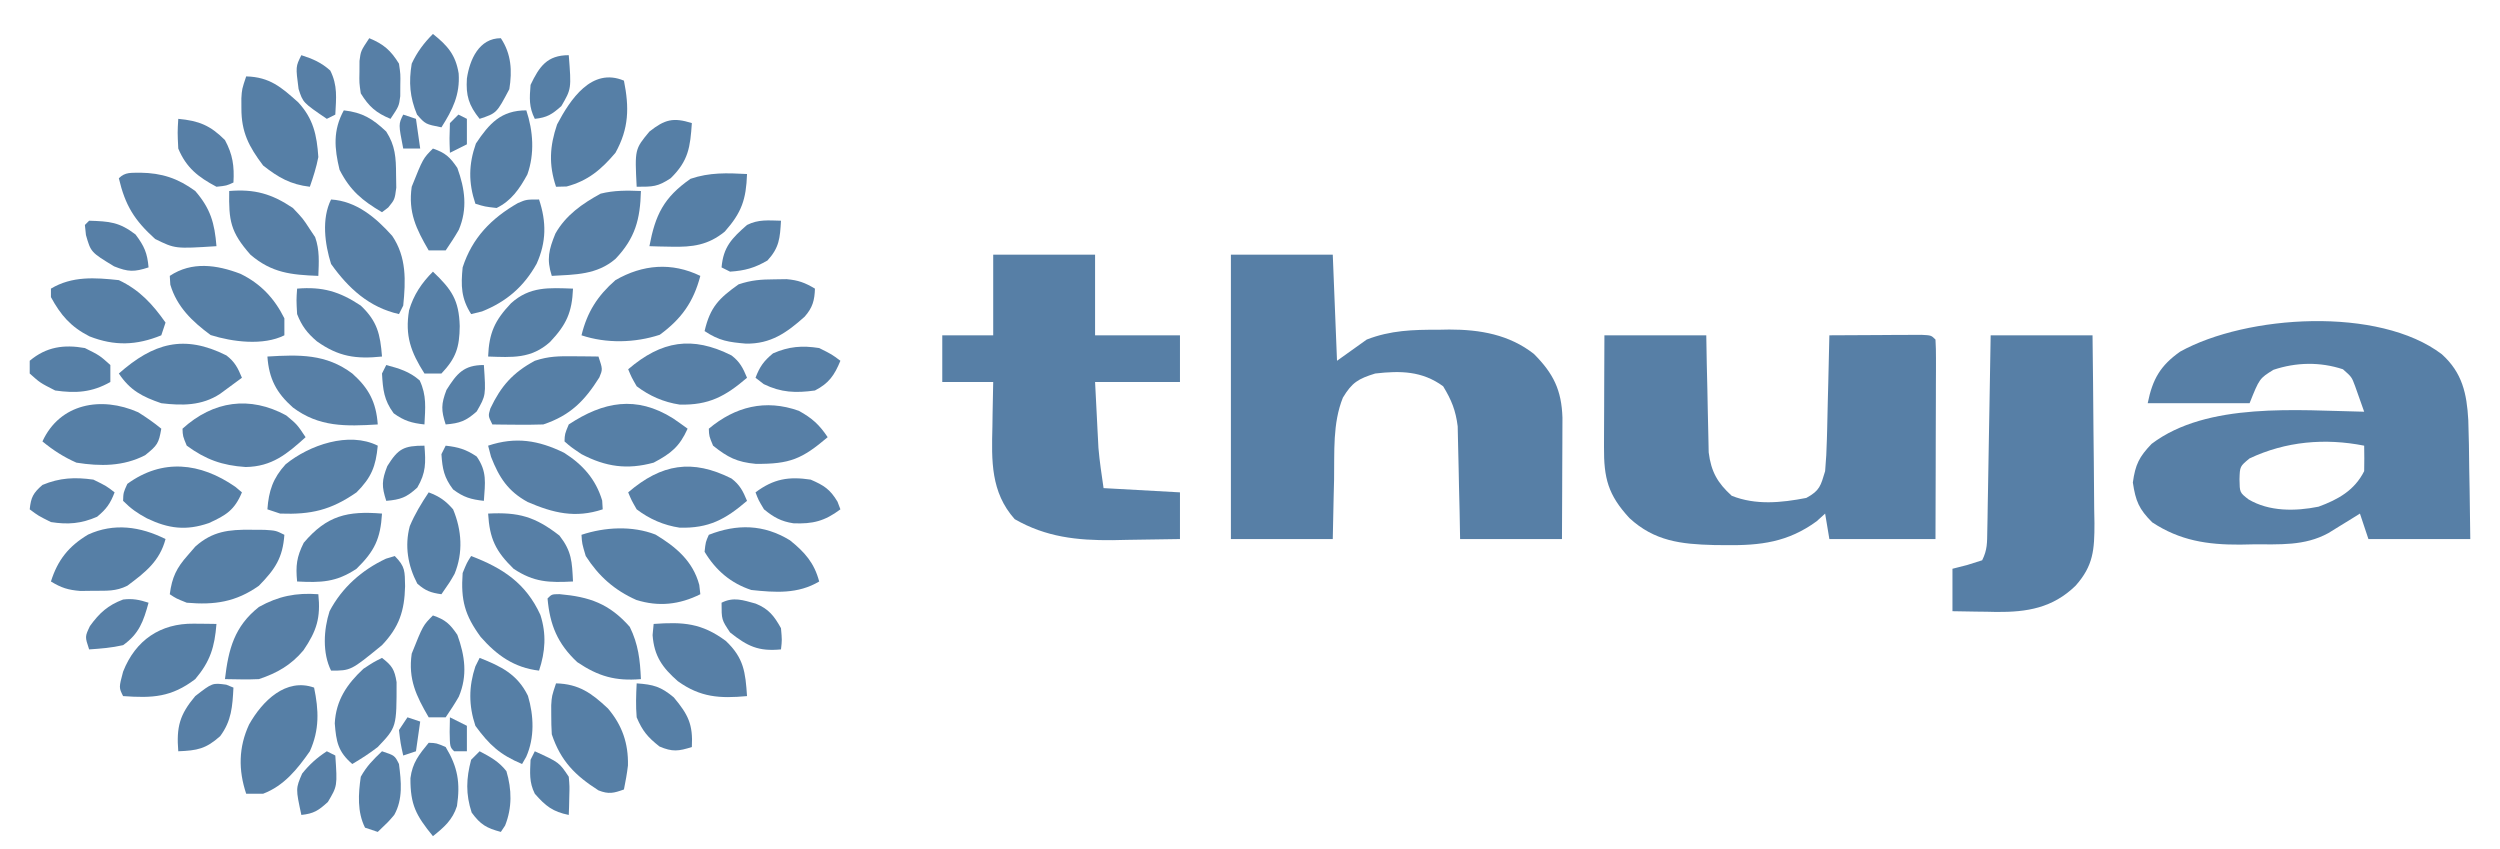 <?xml version="1.0" encoding="UTF-8"?>
<svg version="1.1" xmlns="http://www.w3.org/2000/svg" width="589" height="200">
<path d="M0 0 C7.92 0 15.84 0 24 0 C24.33 8.25 24.66 16.5 25 25 C27.31 23.35 29.62 21.7 32 20 C37.619 17.812 42.929 17.665 48.875 17.688 C49.722 17.671 50.569 17.655 51.441 17.639 C58.679 17.633 65.552 18.818 71.375 23.375 C76.002 28.002 77.897 31.909 78.114 38.392 C78.106 40.371 78.106 40.371 78.098 42.391 C78.096 43.095 78.095 43.8 78.093 44.526 C78.088 46.767 78.075 49.009 78.062 51.25 C78.057 52.773 78.053 54.297 78.049 55.82 C78.039 59.547 78.019 63.273 78 67 C70.08 67 62.16 67 54 67 C53.963 64.904 53.925 62.808 53.887 60.648 C53.84 58.603 53.789 56.558 53.738 54.512 C53.704 53.098 53.676 51.684 53.654 50.27 C53.62 48.229 53.567 46.189 53.512 44.148 C53.486 42.923 53.459 41.698 53.432 40.435 C52.959 36.673 51.967 34.226 50 31 C45.049 27.378 39.903 27.318 34 28 C30.005 29.235 28.537 30.108 26.383 33.688 C23.94 39.744 24.421 46.507 24.312 52.938 C24.279 54.303 24.245 55.668 24.209 57.033 C24.127 60.355 24.062 63.678 24 67 C16.08 67 8.16 67 0 67 C0 44.89 0 22.78 0 0 Z " fill="#577FA6" transform="translate(290,60)"/>
<path d="M0 0 C4.811 4.348 5.872 9.25 6.219 15.508 C6.356 19.348 6.405 23.185 6.439 27.027 C6.467 28.628 6.497 30.23 6.529 31.831 C6.605 35.73 6.646 39.627 6.689 43.527 C-1.231 43.527 -9.151 43.527 -17.311 43.527 C-17.971 41.547 -18.631 39.567 -19.311 37.527 C-20.324 38.159 -20.324 38.159 -21.358 38.804 C-22.25 39.352 -23.142 39.9 -24.061 40.464 C-24.943 41.009 -25.824 41.555 -26.733 42.116 C-32.386 45.209 -38.2 44.745 -44.499 44.777 C-45.502 44.797 -46.506 44.818 -47.54 44.839 C-55.26 44.879 -61.728 43.89 -68.249 39.589 C-71.377 36.461 -72.149 34.602 -72.811 30.214 C-72.237 25.977 -71.306 24.134 -68.385 21.097 C-55.256 11.157 -33.874 13.234 -18.311 13.527 C-18.762 12.233 -19.222 10.941 -19.686 9.652 C-19.941 8.932 -20.197 8.213 -20.459 7.472 C-21.25 5.345 -21.25 5.345 -23.311 3.527 C-28.719 1.747 -34.329 1.866 -39.686 3.652 C-42.98 5.696 -42.98 5.696 -45.311 11.527 C-53.231 11.527 -61.151 11.527 -69.311 11.527 C-68.175 5.845 -66.319 2.646 -61.659 -0.637 C-46.014 -9.303 -14.845 -11.322 0 0 Z M-45.311 24.527 C-47.6 26.408 -47.6 26.408 -47.686 29.464 C-47.636 32.566 -47.636 32.566 -45.584 34.167 C-40.712 37.081 -34.529 37.006 -29.061 35.902 C-24.482 34.223 -20.582 32.069 -18.311 27.527 C-18.271 25.527 -18.268 23.526 -18.311 21.527 C-27.533 19.699 -36.792 20.508 -45.311 24.527 Z " fill="#577FA6" transform="translate(575.311,83.473)"/>
<path d="M0 0 C7.92 0 15.84 0 24 0 C24.037 2.18 24.075 4.36 24.113 6.605 C24.16 8.727 24.211 10.848 24.262 12.97 C24.296 14.439 24.324 15.909 24.346 17.378 C24.38 19.496 24.432 21.613 24.488 23.73 C24.514 25.003 24.541 26.276 24.568 27.587 C25.143 32.126 26.635 34.763 30 37.812 C35.68 40.061 41.653 39.453 47.562 38.312 C50.758 36.592 50.958 35.443 52 32 C52.226 29.51 52.354 27.011 52.414 24.512 C52.433 23.809 52.453 23.105 52.473 22.381 C52.532 20.15 52.579 17.919 52.625 15.688 C52.663 14.169 52.702 12.65 52.742 11.131 C52.838 7.421 52.922 3.711 53 0 C56.979 -0.029 60.958 -0.047 64.938 -0.062 C66.074 -0.071 67.21 -0.079 68.381 -0.088 C69.46 -0.091 70.54 -0.094 71.652 -0.098 C73.153 -0.106 73.153 -0.106 74.683 -0.114 C77 0 77 0 78 1 C78.093 2.474 78.117 3.952 78.114 5.428 C78.113 6.839 78.113 6.839 78.113 8.279 C78.108 9.302 78.103 10.325 78.098 11.379 C78.096 12.421 78.095 13.463 78.093 14.536 C78.088 17.878 78.075 21.22 78.062 24.562 C78.057 26.822 78.053 29.082 78.049 31.342 C78.039 36.895 78.019 42.447 78 48 C69.75 48 61.5 48 53 48 C52.505 45.03 52.505 45.03 52 42 C51.34 42.598 50.68 43.196 50 43.812 C43.225 48.752 36.774 49.531 28.625 49.438 C27.695 49.428 26.766 49.419 25.808 49.41 C18.032 49.213 11.792 48.496 5.895 43.059 C0.838 37.578 -0.15 33.659 -0.098 26.27 C-0.096 25.519 -0.095 24.769 -0.093 23.996 C-0.088 21.601 -0.075 19.207 -0.062 16.812 C-0.057 15.188 -0.053 13.564 -0.049 11.939 C-0.039 7.96 -0.019 3.98 0 0 Z " fill="#577FA6" transform="translate(378,79)"/>
<path d="M0 0 C7.92 0 15.84 0 24 0 C24 6.27 24 12.54 24 19 C30.6 19 37.2 19 44 19 C44 22.63 44 26.26 44 30 C37.4 30 30.8 30 24 30 C24.144 32.826 24.289 35.651 24.438 38.562 C24.481 39.438 24.524 40.314 24.568 41.217 C24.625 42.287 24.625 42.287 24.684 43.379 C24.739 44.455 24.739 44.455 24.795 45.553 C25.06 48.716 25.551 51.857 26 55 C31.94 55.33 37.88 55.66 44 56 C44 59.63 44 63.26 44 67 C39.875 67.082 35.751 67.141 31.625 67.188 C30.469 67.213 29.312 67.238 28.121 67.264 C19.732 67.335 12.426 66.542 5.062 62.312 C-0.599 55.964 -0.393 48.54 -0.188 40.5 C-0.174 39.487 -0.16 38.474 -0.146 37.43 C-0.111 34.953 -0.058 32.476 0 30 C-3.96 30 -7.92 30 -12 30 C-12 26.37 -12 22.74 -12 19 C-8.04 19 -4.08 19 0 19 C0 12.73 0 6.46 0 0 Z " fill="#577FA6" transform="translate(234,60)"/>
<path d="M0 0 C7.92 0 15.84 0 24 0 C24.092 7.439 24.172 14.876 24.22 22.314 C24.24 24.844 24.267 27.374 24.302 29.903 C24.35 33.542 24.373 37.181 24.391 40.82 C24.411 41.949 24.432 43.077 24.453 44.24 C24.455 50.497 24.226 54.258 20 59 C14.623 64.232 8.597 65.239 1.342 65.176 C0.59 65.159 -0.163 65.142 -0.938 65.125 C-1.717 65.116 -2.496 65.107 -3.299 65.098 C-5.199 65.074 -7.1 65.038 -9 65 C-9 61.7 -9 58.4 -9 55 C-7.866 54.711 -6.731 54.422 -5.562 54.125 C-4.387 53.754 -3.211 53.383 -2 53 C-0.768 50.536 -0.842 48.848 -0.795 46.091 C-0.775 45.07 -0.755 44.049 -0.734 42.998 C-0.718 41.892 -0.701 40.787 -0.684 39.648 C-0.652 37.955 -0.652 37.955 -0.621 36.227 C-0.555 32.61 -0.496 28.992 -0.438 25.375 C-0.394 22.927 -0.351 20.479 -0.307 18.031 C-0.199 12.021 -0.1 6.011 0 0 Z " fill="#577FA6" transform="translate(469,79)"/>
<path d="M0 0 C4.83 2.902 8.829 6.263 10.324 11.871 C10.407 12.593 10.489 13.315 10.574 14.059 C5.637 16.527 0.743 17.051 -4.508 15.406 C-9.665 13.109 -13.378 9.815 -16.426 5.059 C-17.301 2.121 -17.301 2.121 -17.426 0.059 C-11.929 -1.774 -5.459 -2.119 0 0 Z " fill="#567FA6" transform="translate(154.426,125.941)"/>
<path d="M0 0 C1.568 0.01 1.568 0.01 3.168 0.02 C5.812 0.188 5.812 0.188 7.812 1.188 C7.423 6.647 5.608 9.306 1.812 13.188 C-3.62 17.03 -8.652 17.763 -15.188 17.188 C-17.688 16.188 -17.688 16.188 -19.188 15.188 C-18.657 11.185 -17.615 9.009 -14.938 6 C-14.064 4.989 -14.064 4.989 -13.172 3.957 C-9.125 0.349 -5.292 -0.072 0 0 Z " fill="#567FA6" transform="translate(59.188,124.812)"/>
<path d="M0 0 C-1.606 6.13 -4.441 10.128 -9.562 13.875 C-15.424 15.793 -22.122 15.959 -28 14 C-26.662 8.513 -24.215 4.685 -20 1 C-13.578 -2.699 -6.751 -3.273 0 0 Z " fill="#577FA6" transform="translate(165,65)"/>
<path d="M0 0 C4.774 2.317 8.009 5.75 10.375 10.5 C10.375 11.82 10.375 13.14 10.375 14.5 C5.397 16.989 -1.859 16.056 -7 14.438 C-11.33 11.241 -14.939 7.803 -16.5 2.562 C-16.541 1.882 -16.582 1.201 -16.625 0.5 C-11.417 -2.972 -5.54 -2.111 0 0 Z " fill="#567FA6" transform="translate(56.625,64.5)"/>
<path d="M0 0 C7.459 2.834 12.914 6.421 16.316 13.875 C17.76 18.361 17.49 22.53 16 27 C10.172 26.314 6.057 23.406 2.25 19.062 C-1.504 13.953 -2.463 10.371 -2 4 C-1 1.562 -1 1.562 0 0 Z " fill="#577FA6" transform="translate(111,131)"/>
<path d="M0 0 C1.773 5.318 1.722 10.038 -0.562 15.125 C-3.59 20.559 -7.689 24.076 -13.438 26.375 C-14.283 26.581 -15.129 26.788 -16 27 C-18.359 23.314 -18.431 20.307 -18 16 C-15.75 9.033 -11.247 4.434 -4.969 0.836 C-3 0 -3 0 0 0 Z " fill="#567FA6" transform="translate(127,47)"/>
<path d="M0 0 C5.962 0.373 10.549 4.262 14.402 8.566 C17.804 13.591 17.594 19.125 17 25 C16.67 25.66 16.34 26.32 16 27 C8.988 25.422 4.082 20.927 0 15.188 C-1.474 10.489 -2.272 4.544 0 0 Z " fill="#577FA6" transform="translate(78,47)"/>
<path d="M0 0 C2.535 2.535 2.354 3.602 2.438 7.125 C2.3 12.959 1.029 16.749 -3 21 C-10.336 27 -10.336 27 -15 27 C-17.064 22.873 -16.753 17.328 -15.352 12.996 C-12.434 7.423 -7.718 3.272 -2.062 0.625 C-1.382 0.419 -0.701 0.212 0 0 Z " fill="#577FA6" transform="translate(93,131)"/>
<path d="M0 0 C1.109 5.323 1.294 9.921 -1 15 C-3.973 19.236 -7.063 23.113 -12 25 C-13.32 25 -14.64 25 -16 25 C-17.858 19.426 -17.806 14.057 -15.312 8.688 C-12.19 3.137 -6.628 -2.367 0 0 Z " fill="#567FA6" transform="translate(74,162)"/>
<path d="M0 0 C5.418 0.135 8.413 2.338 12.227 5.91 C15.596 9.881 17.066 14.148 16.945 19.352 C16.724 21.248 16.374 23.128 16 25 C13.59 25.866 12.424 26.166 10 25.215 C4.539 21.727 1.105 18.316 -1 12 C-1.092 10.502 -1.13 9.001 -1.125 7.5 C-1.128 6.727 -1.13 5.953 -1.133 5.156 C-1 3 -1 3 0 0 Z " fill="#567FA6" transform="translate(131,161)"/>
<path d="M0 0 C1.267 6.336 1.193 11.242 -2 17 C-5.355 20.953 -8.458 23.587 -13.5 24.938 C-14.325 24.958 -15.15 24.979 -16 25 C-17.747 19.759 -17.492 15.452 -15.75 10.312 C-12.664 4.472 -7.619 -3.223 0 0 Z " fill="#567FA6" transform="translate(147,19)"/>
<path d="M0 0 C5.565 0.139 8.303 2.573 12.266 6.113 C15.826 9.986 16.647 13.792 17 19 C16.528 21.451 15.822 23.631 15 26 C10.449 25.465 7.586 23.823 4 21 C0.615 16.517 -1.144 13.115 -1.125 7.5 C-1.128 6.727 -1.13 5.953 -1.133 5.156 C-1 3 -1 3 0 0 Z " fill="#567FA6" transform="translate(58,18)"/>
<path d="M0 0 C1.157 0.796 2.308 1.603 3.438 2.438 C1.545 6.635 -0.43 8.259 -4.562 10.438 C-10.83 12.152 -15.842 11.42 -21.562 8.438 C-24.062 6.75 -24.062 6.75 -25.562 5.438 C-25.5 3.688 -25.5 3.688 -24.562 1.438 C-16.41 -3.946 -8.668 -5.435 0 0 Z " fill="#567FA6" transform="translate(158.562,98.562)"/>
<path d="M0 0 C2.562 2.125 2.562 2.125 4.562 5.125 C0.184 9.087 -3.372 12.065 -9.57 12.156 C-15.111 11.781 -18.947 10.4 -23.438 7.125 C-24.375 4.875 -24.375 4.875 -24.438 3.125 C-17.185 -3.468 -8.56 -4.669 0 0 Z " fill="#577FA6" transform="translate(67.438,97.875)"/>
<path d="M0 0 C-0.455 4.896 -1.511 7.511 -5 11 C-11.044 15.189 -15.722 16.265 -23 16 C-23.99 15.67 -24.98 15.34 -26 15 C-25.689 10.649 -24.688 7.66 -21.711 4.391 C-16.139 -0.138 -6.816 -3.408 0 0 Z " fill="#567FA6" transform="translate(89,105)"/>
<path d="M0 0 C1.63 0.014 1.63 0.014 3.293 0.027 C4.124 0.039 4.956 0.051 5.812 0.062 C6.812 3.062 6.812 3.062 6.027 4.965 C2.559 10.491 -0.825 13.942 -7.188 16.062 C-9.249 16.131 -11.313 16.147 -13.375 16.125 C-15.005 16.111 -15.005 16.111 -16.668 16.098 C-17.499 16.086 -18.331 16.074 -19.188 16.062 C-20.188 14.062 -20.188 14.062 -19.656 12.293 C-17.149 7.005 -14.359 3.858 -9.188 1.062 C-5.902 -0.033 -3.451 -0.037 0 0 Z " fill="#567FA6" transform="translate(135.188,83.938)"/>
<path d="M0 0 C4.415 2.786 7.498 6.257 8.992 11.273 C9.033 11.954 9.075 12.635 9.117 13.336 C2.682 15.481 -2.53 14.212 -8.578 11.602 C-13.183 9.073 -15.285 5.873 -17.195 0.961 C-17.422 0.095 -17.649 -0.772 -17.883 -1.664 C-11.387 -3.829 -6.026 -2.94 0 0 Z " fill="#577FA6" transform="translate(132.883,106.664)"/>
<path d="M0 0 C7.51 -0.451 13.789 -0.658 20 4 C23.887 7.459 25.625 10.751 26 16 C18.49 16.451 12.211 16.658 6 12 C2.113 8.541 0.375 5.249 0 0 Z " fill="#577FA6" transform="translate(63,84)"/>
<path d="M0 0 C-0.166 6.66 -1.344 11.119 -6 16 C-10.373 19.748 -15.467 19.688 -21 20 C-22.266 16.044 -21.681 13.801 -20.148 10.031 C-17.683 5.671 -13.817 2.999 -9.5 0.625 C-6.283 -0.179 -3.301 -0.129 0 0 Z " fill="#577FA6" transform="translate(151,45)"/>
<path d="M0 0 C5.958 -0.497 10.017 0.645 15 4 C17.375 6.5 17.375 6.5 19 9 C19.413 9.619 19.825 10.238 20.25 10.875 C21.33 13.935 21.124 16.787 21 20 C14.609 19.747 10.037 19.318 5 15 C0.258 9.617 -0.112 6.968 0 0 Z " fill="#577FA6" transform="translate(54,45)"/>
<path d="M0 0 C7.072 0.635 11.704 2.218 16.555 7.707 C18.577 11.829 18.978 15.478 19.18 20.02 C13.2 20.518 9.174 19.388 4.18 16.02 C-0.464 11.679 -2.268 7.264 -2.82 1.02 C-1.82 0.02 -1.82 0.02 0 0 Z " fill="#577FA6" transform="translate(131.82,139.98)"/>
<path d="M0 0 C0.575 5.515 -0.373 8.619 -3.5 13.203 C-6.416 16.696 -9.741 18.58 -14 20 C-15.394 20.067 -16.792 20.085 -18.188 20.062 C-20.075 20.032 -20.075 20.032 -22 20 C-21.171 12.895 -19.769 7.575 -14 3 C-9.436 0.455 -5.239 -0.393 0 0 Z " fill="#577FA6" transform="translate(75,140)"/>
<path d="M0 0 C1.996 1.518 2.711 2.973 3.664 5.266 C2.563 6.083 1.458 6.894 0.352 7.703 C-0.263 8.156 -0.878 8.608 -1.512 9.074 C-5.791 11.869 -10.408 11.854 -15.336 11.266 C-19.817 9.726 -22.683 8.246 -25.336 4.266 C-17.22 -2.907 -9.999 -5.019 0 0 Z " fill="#567FA6" transform="translate(53.336,83.734)"/>
<path d="M0 0 C0.516 0.433 1.031 0.866 1.562 1.312 C-0.182 5.506 -2.198 6.714 -6.227 8.547 C-11.574 10.399 -15.753 9.867 -20.812 7.438 C-23.113 6.2 -24.57 5.18 -26.438 3.312 C-26.375 1.375 -26.375 1.375 -25.438 -0.688 C-17.179 -6.714 -8.264 -5.722 0 0 Z " fill="#567FA6" transform="translate(55.438,114.688)"/>
<path d="M0 0 C1.996 1.518 2.711 2.973 3.664 5.266 C-1.425 9.628 -5.343 11.768 -12.207 11.586 C-15.95 11.023 -19.325 9.556 -22.336 7.266 C-23.562 5.125 -23.562 5.125 -24.336 3.266 C-16.458 -3.487 -9.244 -4.64 0 0 Z " fill="#577FA6" transform="translate(172.336,112.734)"/>
<path d="M0 0 C1.996 1.518 2.711 2.973 3.664 5.266 C-1.425 9.628 -5.343 11.768 -12.207 11.586 C-15.95 11.023 -19.325 9.556 -22.336 7.266 C-23.562 5.125 -23.562 5.125 -24.336 3.266 C-16.458 -3.487 -9.244 -4.64 0 0 Z " fill="#577FA6" transform="translate(172.336,83.734)"/>
<path d="M0 0 C3.465 2.794 5.707 5.285 6.875 9.699 C1.864 12.689 -3.469 12.3 -9.125 11.699 C-13.945 10.115 -17.519 7.043 -20.125 2.699 C-19.875 0.387 -19.875 0.387 -19.125 -1.301 C-12.498 -3.894 -6.219 -3.807 0 0 Z " fill="#567FA6" transform="translate(186.125,127.301)"/>
<path d="M0 0 C4.864 2.299 7.948 5.653 11 10 C10.67 10.99 10.34 11.98 10 13 C4.161 15.383 -1.01 15.565 -6.922 13.246 C-11.314 11.003 -13.671 8.285 -16 4 C-16 3.34 -16 2.68 -16 2 C-11 -0.991 -5.646 -0.606 0 0 Z " fill="#567FA6" transform="translate(28,66)"/>
<path d="M0 0 C-1.39 5.251 -4.804 7.873 -9 11 C-11.697 12.348 -13.866 12.169 -16.875 12.188 C-17.924 12.202 -18.974 12.216 -20.055 12.23 C-22.935 12.005 -24.562 11.49 -27 10 C-25.41 4.941 -22.828 1.694 -18.246 -1.051 C-12.158 -3.842 -5.936 -2.968 0 0 Z " fill="#567FA6" transform="translate(39,127)"/>
<path d="M0 0 C3.107 1.714 4.815 3.244 6.793 6.211 C0.76 11.326 -2.064 12.564 -10.145 12.496 C-14.563 12.085 -16.752 10.975 -20.207 8.211 C-21.145 5.961 -21.145 5.961 -21.207 4.211 C-15.025 -0.969 -7.892 -2.822 0 0 Z " fill="#577FA6" transform="translate(188.207,96.789)"/>
<path d="M0 0 C0.947 -0.014 1.895 -0.028 2.871 -0.043 C5.608 0.191 7.227 0.79 9.562 2.188 C9.481 4.954 8.995 6.698 7.148 8.785 C2.954 12.545 -0.85 15.255 -6.707 15.145 C-10.758 14.798 -12.98 14.492 -16.438 12.188 C-15.115 6.502 -13.035 4.471 -8.438 1.188 C-5.386 0.17 -3.196 0.022 0 0 Z " fill="#577FA6" transform="translate(182.438,65.812)"/>
<path d="M0 0 C1.918 1.198 3.7 2.434 5.445 3.871 C4.844 7.321 4.563 7.777 1.633 10.121 C-3.498 12.771 -8.943 12.768 -14.555 11.871 C-17.542 10.549 -20.037 8.945 -22.555 6.871 C-18.462 -2.066 -8.736 -3.86 0 0 Z " fill="#567FA6" transform="translate(32.555,97.129)"/>
<path d="M0 0 C-0.21 5.994 -1.265 9.064 -5.234 13.555 C-9.151 16.761 -12.865 17.244 -17.812 17.125 C-19.276 17.098 -19.276 17.098 -20.77 17.07 C-21.506 17.047 -22.242 17.024 -23 17 C-21.602 9.627 -19.653 5.549 -13.312 1.125 C-8.82 -0.401 -4.699 -0.251 0 0 Z " fill="#567FA6" transform="translate(176,41)"/>
<path d="M0 0 C6.965 -0.505 11.314 -0.208 17 4 C21.266 8.041 21.618 11.363 22 17 C15.585 17.592 11.018 17.313 5.695 13.488 C2.008 10.252 0.114 7.543 -0.25 2.625 C-0.126 1.326 -0.126 1.326 0 0 Z " fill="#577FA6" transform="translate(154,147)"/>
<path d="M0 0 C1.504 0.014 1.504 0.014 3.039 0.027 C3.81 0.039 4.581 0.051 5.375 0.062 C4.94 5.505 3.919 8.866 0.375 13.062 C-5.251 17.338 -9.686 17.565 -16.625 17.062 C-17.625 15.062 -17.625 15.062 -16.625 11.312 C-13.704 3.853 -7.799 -0.091 0 0 Z " fill="#567FA6" transform="translate(45.625,146.938)"/>
<path d="M0 0 C5.066 0.073 8.843 1.32 12.938 4.312 C16.538 8.467 17.502 11.873 17.938 17.312 C8.207 17.936 8.207 17.936 3.5 15.625 C-1.439 11.168 -3.562 7.688 -5.062 1.312 C-3.531 -0.219 -2.13 0.069 0 0 Z " fill="#577FA6" transform="translate(33.062,40.688)"/>
<path d="M0 0 C5.085 1.987 8.922 3.893 11.383 8.934 C12.783 13.621 12.979 18.798 10.977 23.301 C10.654 23.862 10.332 24.422 10 25 C4.781 22.815 2.263 20.475 -1 16 C-2.597 11.209 -2.581 6.742 -1 2 C-0.67 1.34 -0.34 0.68 0 0 Z " fill="#567FA6" transform="translate(113,155)"/>
<path d="M0 0 C2.351 1.815 2.956 2.723 3.434 5.707 C3.447 16.319 3.447 16.319 -1 21 C-2.946 22.509 -4.871 23.742 -7 25 C-10.383 22.094 -10.784 19.739 -11.129 15.414 C-10.839 9.987 -8.269 6.178 -4.375 2.562 C-2 1 -2 1 0 0 Z " fill="#567FA6" transform="translate(90,155)"/>
<path d="M0 0 C1.618 4.853 1.994 10.223 0.246 15.105 C-1.576 18.457 -3.535 21.32 -7 23 C-9.75 22.688 -9.75 22.688 -12 22 C-13.66 17.019 -13.599 12.697 -11.875 7.812 C-8.736 3.103 -5.954 0 0 0 Z " fill="#567FA6" transform="translate(124,26)"/>
<path d="M0 0 C4.409 0.504 6.788 1.962 10 5 C12.136 8.337 12.298 11.141 12.312 15.062 C12.338 16.627 12.338 16.627 12.363 18.223 C12 21 12 21 10.48 22.871 C9.992 23.244 9.503 23.616 9 24 C4.365 21.261 1.512 18.931 -1 14 C-2.228 8.928 -2.584 4.712 0 0 Z " fill="#567FA6" transform="translate(81,26)"/>
<path d="M0 0 C-0.355 5.922 -1.756 8.85 -6 13 C-10.813 16.209 -14.404 16.289 -20 16 C-20.354 12.283 -20.124 10.249 -18.438 6.875 C-12.97 0.426 -8.093 -0.661 0 0 Z " fill="#567FA6" transform="translate(90,121)"/>
<path d="M0 0 C7.153 -0.37 11.036 0.695 16.812 5.188 C19.718 8.923 19.762 11.328 20 16 C14.404 16.289 10.813 16.209 6 13 C1.756 8.85 0.355 5.922 0 0 Z " fill="#577FA6" transform="translate(115,121)"/>
<path d="M0 0 C5.978 -0.498 9.989 0.667 15 4 C18.888 7.689 19.586 10.716 20 16 C13.852 16.64 9.758 16.035 4.664 12.422 C2.377 10.468 1.096 8.81 0 6 C-0.188 2.688 -0.188 2.688 0 0 Z " fill="#577FA6" transform="translate(70,68)"/>
<path d="M0 0 C-0.228 5.58 -1.551 8.488 -5.398 12.555 C-9.844 16.566 -14.326 16.192 -20 16 C-19.772 10.42 -18.449 7.512 -14.602 3.445 C-10.156 -0.566 -5.674 -0.192 0 0 Z " fill="#567FA6" transform="translate(135,68)"/>
<path d="M0 0 C2.936 1.012 3.975 1.964 5.75 4.562 C7.545 9.498 8.193 14.18 6.098 19.133 C5.147 20.804 4.082 22.41 3 24 C1.68 24 0.36 24 -1 24 C-3.952 18.926 -5.86 15.022 -5 9 C-2.337 2.337 -2.337 2.337 0 0 Z " fill="#567FA6" transform="translate(102,145)"/>
<path d="M0 0 C2.936 1.012 3.975 1.964 5.75 4.562 C7.545 9.498 8.193 14.18 6.098 19.133 C5.147 20.804 4.082 22.41 3 24 C1.68 24 0.36 24 -1 24 C-3.952 18.926 -5.86 15.022 -5 9 C-2.337 2.337 -2.337 2.337 0 0 Z " fill="#567FA6" transform="translate(102,35)"/>
<path d="M0 0 C4.433 4.206 6.134 6.708 6.312 12.812 C6.261 17.823 5.453 20.355 2 24 C0.68 24 -0.64 24 -2 24 C-5.211 18.943 -6.619 15.104 -5.625 9.117 C-4.555 5.493 -2.685 2.685 0 0 Z " fill="#567FA6" transform="translate(102,64)"/>
<path d="M0 0 C2.546 0.966 3.946 1.939 5.75 4 C7.802 8.924 8.148 14.197 6.098 19.203 C5 21.125 5 21.125 3 24 C0.513 23.657 -0.796 23.182 -2.688 21.5 C-4.901 17.283 -5.7 12.623 -4.457 7.965 C-3.255 5.092 -1.726 2.589 0 0 Z " fill="#567FA6" transform="translate(101,116)"/>
<path d="M0 0 C3.481 2.767 5.352 4.945 6.062 9.312 C6.399 14.321 4.638 17.845 2 22 C-1.781 21.25 -1.781 21.25 -3.75 19 C-5.455 14.908 -5.722 11.373 -5 7 C-3.751 4.294 -2.12 2.12 0 0 Z " fill="#577FA6" transform="translate(102,8)"/>
<path d="M0 0 C1.812 0.062 1.812 0.062 4 1 C6.865 5.743 7.474 9.438 6.66 14.91 C5.633 18.16 3.613 19.923 1 22 C-3.011 17.084 -4.331 14.614 -4.301 8.332 C-3.834 4.713 -2.289 2.79 0 0 Z " fill="#567FA6" transform="translate(101,175)"/>
<path d="M0 0 C3.5 1.75 3.5 1.75 6 4 C6 5.32 6 6.64 6 8 C1.669 10.449 -2.113 10.701 -7 10 C-10.562 8.188 -10.562 8.188 -13 6 C-13 5.01 -13 4.02 -13 3 C-9.09 -0.299 -4.943 -0.877 0 0 Z " fill="#567FA6" transform="translate(20,82)"/>
<path d="M0 0 C3.062 1.5 3.062 1.5 5 3 C4.004 5.625 3.06 6.95 0.875 8.75 C-2.867 10.377 -5.977 10.633 -10 10 C-13 8.5 -13 8.5 -15 7 C-14.705 4.147 -14.188 3.164 -12 1.25 C-7.924 -0.448 -4.359 -0.615 0 0 Z " fill="#577FA6" transform="translate(22,113)"/>
<path d="M0 0 C3 1.5 3 1.5 5 3 C3.595 6.395 2.302 8.306 -1 10 C-5.494 10.623 -8.961 10.509 -13.062 8.5 C-13.702 8.005 -14.341 7.51 -15 7 C-14.004 4.375 -13.06 3.05 -10.875 1.25 C-7.133 -0.377 -4.023 -0.633 0 0 Z " fill="#577FA6" transform="translate(193,82)"/>
<path d="M0 0 C3.132 1.362 4.558 2.264 6.312 5.188 C6.539 5.786 6.766 6.384 7 7 C3.276 9.793 0.462 10.477 -4.07 10.289 C-6.958 9.857 -8.761 8.844 -11 7 C-12.312 4.812 -12.312 4.812 -13 3 C-8.729 -0.203 -5.167 -0.774 0 0 Z " fill="#577FA6" transform="translate(191,113)"/>
<path d="M0 0 C3.914 0.273 5.703 0.75 8.75 3.312 C12.142 7.364 13.296 9.681 13 15 C9.87 15.984 8.437 16.187 5.375 14.875 C2.622 12.702 1.368 11.239 0 8 C-0.233 5.278 -0.139 2.741 0 0 Z " fill="#567FA6" transform="translate(150,161)"/>
<path d="M0 0 C-0.383 5.643 -0.779 8.899 -5 13 C-8.06 15.008 -9.145 15 -13 15 C-13.449 6.163 -13.449 6.163 -10 2 C-6.379 -0.859 -4.413 -1.387 0 0 Z " fill="#567FA6" transform="translate(163,29)"/>
<path d="M0 0 C0.557 0.227 1.114 0.454 1.688 0.688 C1.459 5.112 1.248 8.506 -1.438 12.125 C-4.814 15.135 -6.858 15.513 -11.312 15.688 C-11.769 9.982 -11.012 7.087 -7.312 2.688 C-3.274 -0.442 -3.274 -0.442 0 0 Z " fill="#577FA6" transform="translate(53.312,161.312)"/>
<path d="M0 0 C4.86 0.452 7.531 1.531 11 5 C12.846 8.427 13.221 11.135 13 15 C11.375 15.75 11.375 15.75 9 16 C4.699 13.718 1.895 11.528 0 7 C-0.188 3.188 -0.188 3.188 0 0 Z " fill="#577FA6" transform="translate(42,28)"/>
<path d="M0 0 C2.512 1.322 4.554 2.427 6.312 4.688 C7.594 9 7.676 13.309 6 17.5 C5.67 17.995 5.34 18.49 5 19 C1.612 18.084 0.223 17.305 -1.875 14.438 C-3.299 10.086 -3.176 6.42 -2 2 C-1.34 1.34 -0.68 0.68 0 0 Z " fill="#577FA6" transform="translate(113,177)"/>
<path d="M0 0 C2.477 3.715 2.687 7.689 2 12 C-0.985 17.662 -0.985 17.662 -5 19 C-7.566 15.818 -8.26 13.492 -8 9.5 C-7.34 5.058 -5.153 0 0 0 Z " fill="#577FA6" transform="translate(118,9)"/>
<path d="M0 0 C3 1 3 1 4 3 C4.52 7.128 4.968 11.274 2.883 14.992 C1.5 16.625 1.5 16.625 -1 19 C-1.99 18.67 -2.98 18.34 -4 18 C-5.86 14.28 -5.582 10.05 -5 6 C-3.587 3.48 -2.124 2.018 0 0 Z " fill="#567FA6" transform="translate(90,177)"/>
<path d="M0 0 C3.395 1.405 5.069 2.874 7 6 C7.363 8.473 7.363 8.473 7.312 11.062 C7.309 11.92 7.305 12.777 7.301 13.66 C7 16 7 16 5 19 C1.605 17.595 -0.069 16.126 -2 13 C-2.363 10.527 -2.363 10.527 -2.312 7.938 C-2.309 7.08 -2.305 6.223 -2.301 5.34 C-2 3 -2 3 0 0 Z " fill="#577FA6" transform="translate(87,9)"/>
<path d="M0 0 C3.086 1.238 4.38 2.933 5.977 5.793 C6.227 8.605 6.227 8.605 5.977 10.793 C0.681 11.297 -1.89 10.081 -6.023 6.793 C-8.023 3.793 -8.023 3.793 -8.023 -0.207 C-5.157 -1.64 -2.987 -0.809 0 0 Z " fill="#567FA6" transform="translate(178.023,142.207)"/>
<path d="M0 0 C-0.235 4.067 -0.379 6.326 -3.188 9.375 C-6.244 11.141 -8.491 11.766 -12 12 C-12.66 11.67 -13.32 11.34 -14 11 C-13.585 6.162 -11.58 4.144 -8 1 C-5.291 -0.354 -2.991 -0.065 0 0 Z " fill="#567FA6" transform="translate(184,52)"/>
<path d="M0 0 C4.805 0.16 7.082 0.297 10.938 3.25 C13.001 6.001 13.71 7.616 14 11 C10.621 12.093 9.234 12.094 5.875 10.75 C0.406 7.421 0.406 7.421 -0.75 3.375 C-0.833 2.591 -0.915 1.808 -1 1 C-0.67 0.67 -0.34 0.34 0 0 Z " fill="#577FA6" transform="translate(21,52)"/>
<path d="M0 0 C-1.196 4.384 -2.234 7.324 -6 10 C-8.703 10.616 -11.217 10.814 -14 11 C-15 8 -15 8 -13.812 5.5 C-11.572 2.409 -9.584 0.594 -6 -0.75 C-3.739 -1.033 -2.155 -0.693 0 0 Z " fill="#577FA6" transform="translate(35,142)"/>
<path d="M0 0 C0.622 7.933 0.622 7.933 -1.75 12 C-3.953 13.958 -5.109 14.69 -8 15 C-9.41 12.18 -9.245 10.13 -9 7 C-6.937 2.677 -5.11 0 0 0 Z " fill="#567FA6" transform="translate(134,13)"/>
<path d="M0 0 C5.75 2.625 5.75 2.625 8 6 C8.195 8.262 8.195 8.262 8.125 10.688 C8.107 11.496 8.089 12.304 8.07 13.137 C8.036 14.059 8.036 14.059 8 15 C4.204 14.228 2.574 12.929 0 10 C-1.37 7.261 -1.126 5.029 -1 2 C-0.67 1.34 -0.34 0.68 0 0 Z " fill="#567FA6" transform="translate(126,177)"/>
<path d="M0 0 C0.485 7.156 0.485 7.156 -1.688 10.938 C-4.212 13.189 -5.67 13.723 -9 14 C-10.082 10.655 -10.083 9.218 -8.812 5.875 C-6.348 1.966 -4.729 0 0 0 Z " fill="#567FA6" transform="translate(114,86)"/>
<path d="M0 0 C3.079 0.821 5.446 1.52 7.875 3.625 C9.551 7.163 9.195 10.108 9 14 C5.994 13.666 4.221 13.16 1.75 11.375 C-0.539 8.269 -0.788 5.812 -1 2 C-0.67 1.34 -0.34 0.68 0 0 Z " fill="#567FA5" transform="translate(91,86)"/>
<path d="M0 0 C2.978 0.331 4.814 0.874 7.312 2.562 C9.787 6.137 9.286 8.711 9 13 C5.953 12.661 4.225 12.169 1.75 10.312 C-0.378 7.5 -0.772 5.492 -1 2 C-0.67 1.34 -0.34 0.68 0 0 Z " fill="#567FA6" transform="translate(105,105)"/>
<path d="M0 0 C0.66 0.33 1.32 0.66 2 1 C2.487 8.183 2.487 8.183 0.25 11.938 C-1.958 13.961 -3.068 14.686 -6 15 C-7.34 8.787 -7.34 8.787 -5.812 5.25 C-4.041 3.051 -2.355 1.543 0 0 Z " fill="#577FA6" transform="translate(77,177)"/>
<path d="M0 0 C0.315 4.019 0.38 6.352 -1.688 9.875 C-4.214 12.196 -5.628 12.719 -9 13 C-10.101 9.597 -10.081 8.207 -8.75 4.812 C-6.188 0.695 -4.878 0 0 0 Z " fill="#577FA6" transform="translate(100,105)"/>
<path d="M0 0 C2.705 0.877 4.684 1.717 6.812 3.625 C8.58 7.16 8.196 10.074 8 14 C7.01 14.495 7.01 14.495 6 15 C0.376 11.171 0.376 11.171 -0.656 7.957 C-1.347 2.693 -1.347 2.693 0 0 Z " fill="#577FA6" transform="translate(71,13)"/>
<path d="M0 0 C0.99 0.33 1.98 0.66 3 1 C2.67 3.31 2.34 5.62 2 8 C1.01 8.33 0.02 8.66 -1 9 C-1.625 6.188 -1.625 6.188 -2 3 C-1.34 2.01 -0.68 1.02 0 0 Z " fill="#577FA6" transform="translate(96,169)"/>
<path d="M0 0 C0.99 0.33 1.98 0.66 3 1 C3.33 3.31 3.66 5.62 4 8 C2.68 8 1.36 8 0 8 C-1.125 2.25 -1.125 2.25 0 0 Z " fill="#577FA6" transform="translate(95,27)"/>
<path d="M0 0 C1.98 0.99 1.98 0.99 4 2 C4 3.98 4 5.96 4 8 C3.01 8 2.02 8 1 8 C0 7 0 7 -0.062 3.438 C-0.042 2.303 -0.021 1.169 0 0 Z " fill="#567FA6" transform="translate(106,169)"/>
<path d="M0 0 C0.66 0.33 1.32 0.66 2 1 C2 2.98 2 4.96 2 7 C0.02 7.99 0.02 7.99 -2 9 C-2.125 5.625 -2.125 5.625 -2 2 C-1.34 1.34 -0.68 0.68 0 0 Z " fill="#567FA6" transform="translate(108,27)"/>
</svg>
